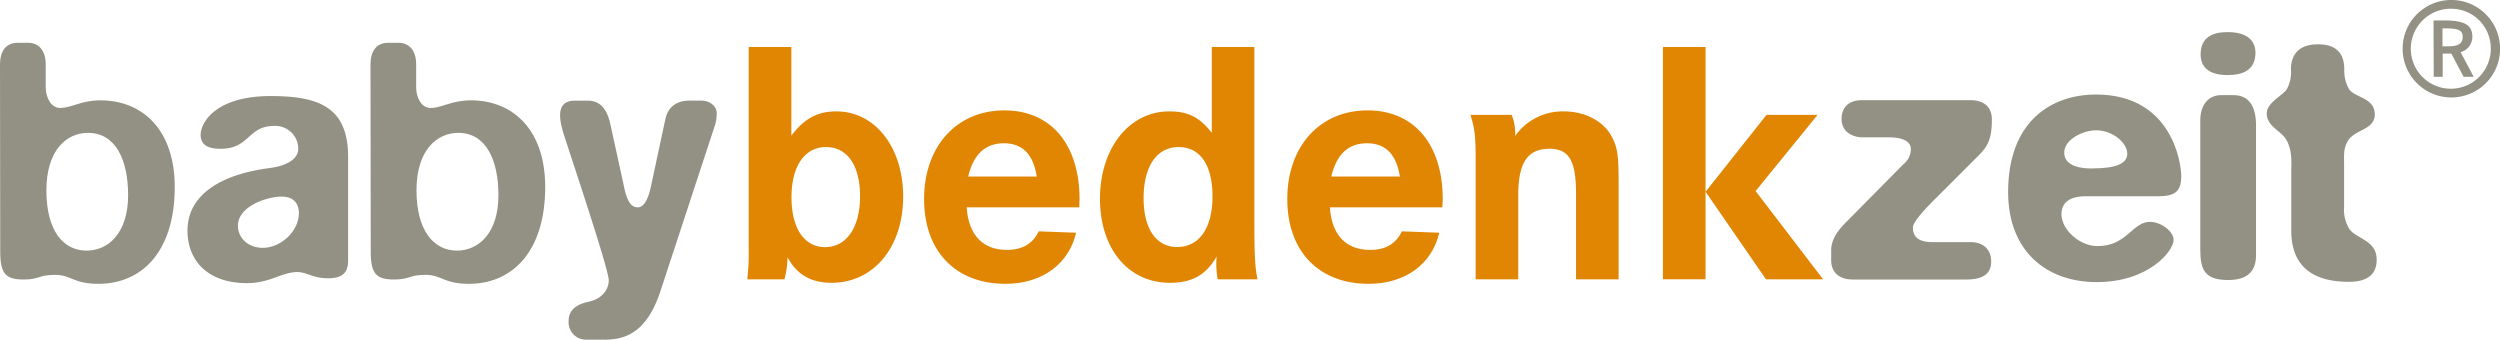 <svg id="Ebene_1" data-name="Ebene 1" xmlns="http://www.w3.org/2000/svg" viewBox="0 0 538.19 73.1"><defs><style>.cls-1{fill:#929183;}.cls-2{fill:#e08603;}</style></defs><title>logo_bbz</title><path class="cls-1" d="M17.64,28.31c0-2.69,1.2-4.63,3.73-4.63h2.39c2.08,0,3.72,1.5,3.72,4.63v4.92c0,2.08,1.05,4.47,3.13,4.47,2.39,0,4.48-1.64,8.65-1.64,9.24,0,16,6.56,16,18.63,0,14-7.15,20.87-16.4,20.87-5.51,0-5.81-1.93-9.39-1.93s-3.28,1-6.71,1c-3.87,0-5.07-1.19-5.07-6Zm18.64,40.1c4.77,0,8.94-3.88,8.94-11.93,0-7.6-2.68-13.42-8.64-13.42-4.62,0-8.95,3.73-8.95,12.38S31.21,68.41,36.28,68.41Z" transform="translate(-17.64 -14.46)"/><path class="cls-1" d="M88.23,74.37c-3.13,0-4.62-1.34-6.56-1.34-3.43,0-5.81,2.38-10.88,2.38C62.44,75.41,58,70.64,58,64.08s5.36-11.77,17.44-13.41c4.92-.6,6.41-2.54,6.41-4.18a4.94,4.94,0,0,0-5.22-4.92c-5.66,0-5.22,4.92-11.48,4.92-2.08,0-4.32-.44-4.32-3s3.13-8.35,15.06-8.35c10.43,0,16.69,2.39,16.69,13.12V70.64C92.55,73.63,90.76,74.37,88.23,74.37Zm-14-6.56c3.87,0,7.75-3.58,7.75-7.45,0-1.94-1-3.58-3.73-3.58-3.13,0-9.39,2.09-9.39,6.26C68.85,65.58,70.94,67.81,74.22,67.81Z" transform="translate(-17.64 -14.46)"/><path class="cls-1" d="M97.4,28.31c0-2.69,1.19-4.63,3.72-4.63h2.39c2.08,0,3.72,1.5,3.72,4.63v4.92c0,2.08,1,4.47,3.14,4.47,2.38,0,4.47-1.64,8.64-1.64,9.24,0,16,6.56,16,18.63,0,14-7.15,20.87-16.4,20.87-5.51,0-5.81-1.93-9.39-1.93s-3.28,1-6.71,1c-3.87,0-5.06-1.19-5.06-6ZM116,68.41c4.77,0,8.94-3.88,8.94-11.93,0-7.6-2.68-13.42-8.64-13.42-4.62,0-9,3.73-9,12.38S111,68.41,116,68.41Z" transform="translate(-17.64 -14.46)"/><path class="cls-1" d="M141.52,36.13h2.68c2.54,0,4,1.64,4.77,4.77l3,13.72c.75,3.72,1.79,4.47,3,4.47,1.49,0,2.38-2.38,2.83-4.62L160.9,40c.6-2.54,2.38-3.88,5.22-3.88h2.53c1.79,0,3.28,1.2,3.28,2.69a9.22,9.22,0,0,1-.3,2.38L159.86,77c-3,9.24-7.76,10.58-12.08,10.58h-3.73a3.75,3.75,0,0,1-4-4c0-2.39,1.64-3.58,4.32-4.17,2.83-.6,4.32-2.54,4.32-4.63,0-2.53-9.39-30.26-9.83-31.9C137.05,36.88,139.43,36.13,141.52,36.13Z" transform="translate(-17.64 -14.46)"/><path class="cls-2" d="M178.86,24.58H188V43.66c2.83-3.73,5.66-5.22,9.69-5.22,8.35,0,14.38,7.76,14.38,18.34,0,10.88-6.33,18.56-15.43,18.56-4.39,0-7.52-1.79-9.46-5.52a19.52,19.52,0,0,1-.67,4.77h-8a48,48,0,0,0,.3-6.63V24.58Zm16.62,21.54c-4.62,0-7.45,4.1-7.45,10.81s2.76,10.73,7.23,10.73c4.62,0,7.53-4.25,7.53-10.95S200,46.12,195.48,46.12Z" transform="translate(-17.64 -14.46)"/><path class="cls-2" d="M250,59.09H225.74c.38,5.89,3.43,9.17,8.65,9.17,3.35,0,5.59-1.34,6.86-4l8.05.3c-1.57,6.78-7.38,11-15.21,11-10.73,0-17.52-7-17.52-18.26s6.94-19.08,17.3-19.08c10,0,16.17,7.3,16.17,19.16C250,57.75,250,58.34,250,59.09Zm-9.17-6.63c-.75-4.77-3.06-7.16-7.08-7.16s-6.56,2.39-7.68,7.16Z" transform="translate(-17.64 -14.46)"/><path class="cls-2" d="M287.68,24.58V63.41c0,6,.15,8.65.67,11.18h-8.57a19.17,19.17,0,0,1-.3-3.13,15.93,15.93,0,0,1,.08-1.79c-2.31,4-5.29,5.67-10.07,5.67-8.94,0-15.05-7.3-15.05-18.11s6.26-18.79,14.91-18.79c4.1,0,6.56,1.27,9.16,4.62V24.58ZM271.36,46.12c-4.7,0-7.53,4.17-7.53,11,0,6.56,2.68,10.51,7.23,10.51,4.77,0,7.6-4.1,7.6-10.88S276,46.12,271.36,46.12Z" transform="translate(-17.64 -14.46)"/><path class="cls-2" d="M328.15,59.09H303.93c.37,5.89,3.43,9.17,8.65,9.17,3.35,0,5.59-1.34,6.85-4l8.05.3c-1.56,6.78-7.38,11-15.2,11-10.74,0-17.52-7-17.52-18.26s6.93-19.08,17.29-19.08c10,0,16.18,7.3,16.18,19.16C328.23,57.75,328.15,58.34,328.15,59.09ZM319,52.46c-.75-4.77-3.06-7.16-7.09-7.16s-6.56,2.39-7.67,7.16Z" transform="translate(-17.64 -14.46)"/><path class="cls-2" d="M334.19,39.19h8.87a10,10,0,0,1,.74,4.55,12.56,12.56,0,0,1,10.51-5.3c4.4,0,8.35,2,10.14,5.15,1.42,2.53,1.64,4.1,1.64,10.58V74.59h-9.17V56.18c0-7.15-1.49-9.69-5.74-9.69-4.69,0-6.7,3-6.7,10V74.59h-9.17V49C335.31,43.74,335.16,42.32,334.19,39.19Z" transform="translate(-17.64 -14.46)"/><path class="cls-2" d="M375.63,24.58h9.17v50h-9.17Zm22.29,14.61h11l-13.34,16.4,14.53,19h-12.3l-13-18.85Z" transform="translate(-17.64 -14.46)"/><path class="cls-1" d="M446.44,40.16c0,4.62-1.05,6-3.28,8.2l-9.1,9.09c-3.13,3.13-4.62,5.07-4.62,6,0,2.09,1.35,3.13,4.18,3.13h8.2c3,0,4.47,1.79,4.47,4.18,0,2.68-1.79,3.87-5.37,3.87H416.47c-2.68,0-4.62-1.34-4.62-4.17V68.33c0-1.93,1-3.87,3.28-6.11l12.23-12.37A4.19,4.19,0,0,0,429,46.57c0-1.79-1.94-2.54-4.77-2.54h-5.52c-2.09,0-4.62-1-4.62-4,0-2.39,1.49-4,4.32-4h23.41C444.5,36,446.44,37.33,446.44,40.16Z" transform="translate(-17.64 -14.46)"/><path class="cls-1" d="M482.14,56.71h-15.5c-3.43,0-5.22,1.34-5.22,3.87,0,3.28,3.87,6.86,7.75,6.86,6.41,0,7.45-5.22,11.33-5.22,2.38,0,5.07,2.09,5.07,3.88,0,2.38-5.37,9.09-16.55,9.09-10.88,0-19.08-6.71-19.08-19.38,0-15.2,9.24-21,18.93-21,16.25,0,18.34,14.61,18.34,17.59C487.21,55.81,485.72,56.71,482.14,56.71Zm-14-6c4.92,0,7.45-1,7.45-3.13,0-2.38-3.13-5.07-6.71-5.07-3,0-6.86,2.09-6.86,4.77C462,49.55,464.1,50.74,468.13,50.74Z" transform="translate(-17.64 -14.46)"/><path class="cls-1" d="M497.19,30.62c-4.32,0-5.81-1.94-5.81-4.48,0-3.72,2.68-4.77,5.81-4.77,4.33,0,6,1.94,6,4.48C503.16,29.57,500.47,30.62,497.19,30.62Zm6.12,10.88V69.38c0,3.58-1.94,5.36-6,5.36-5.07,0-6-2.23-6-6.56V40.31c0-3.28,1.79-5.37,4.47-5.37h2.69C501.67,34.94,503.31,37.18,503.31,41.5Z" transform="translate(-17.64 -14.46)"/><path class="cls-1" d="M505.62,38.89c0-2.53,3.87-4,4.47-5.52a7.78,7.78,0,0,0,.74-4c0-1.64.45-5.37,5.82-5.37,5.21,0,5.66,3.43,5.66,5.52a7.85,7.85,0,0,0,1.05,4.17c1.19,1.79,5.51,1.79,5.51,5.37s-4.62,3.13-6,6.11c-.75,1.64-.6,2.54-.6,5.07v8.65a8,8,0,0,0,.9,4.47c1.19,2.53,6.11,2.53,6.11,7,0,3.13-1.94,4.77-6,4.77-8.2,0-12.38-3.73-12.38-11V50.67c.15-3-.3-5.22-1.49-6.71S505.62,41.42,505.62,38.89Z" transform="translate(-17.64 -14.46)"/><path class="cls-1" d="M545.32,14.46a10.49,10.49,0,1,1-10.45,10.46A10.46,10.46,0,0,1,545.32,14.46Zm0,1.88a8.61,8.61,0,1,0,8.53,8.58A8.53,8.53,0,0,0,545.32,16.34Zm-3.8,2.53H544c4.23,0,5.88,1,5.88,3.52a3.43,3.43,0,0,1-2.53,3.3L550.17,31H548l-2.64-5h-1.87v5h-1.93Zm1.93,5.56h1.27c2.14,0,3.08-.61,3.08-2s-.77-1.87-3.8-1.87h-.55Z" transform="translate(-17.64 -14.46)"/></svg>
